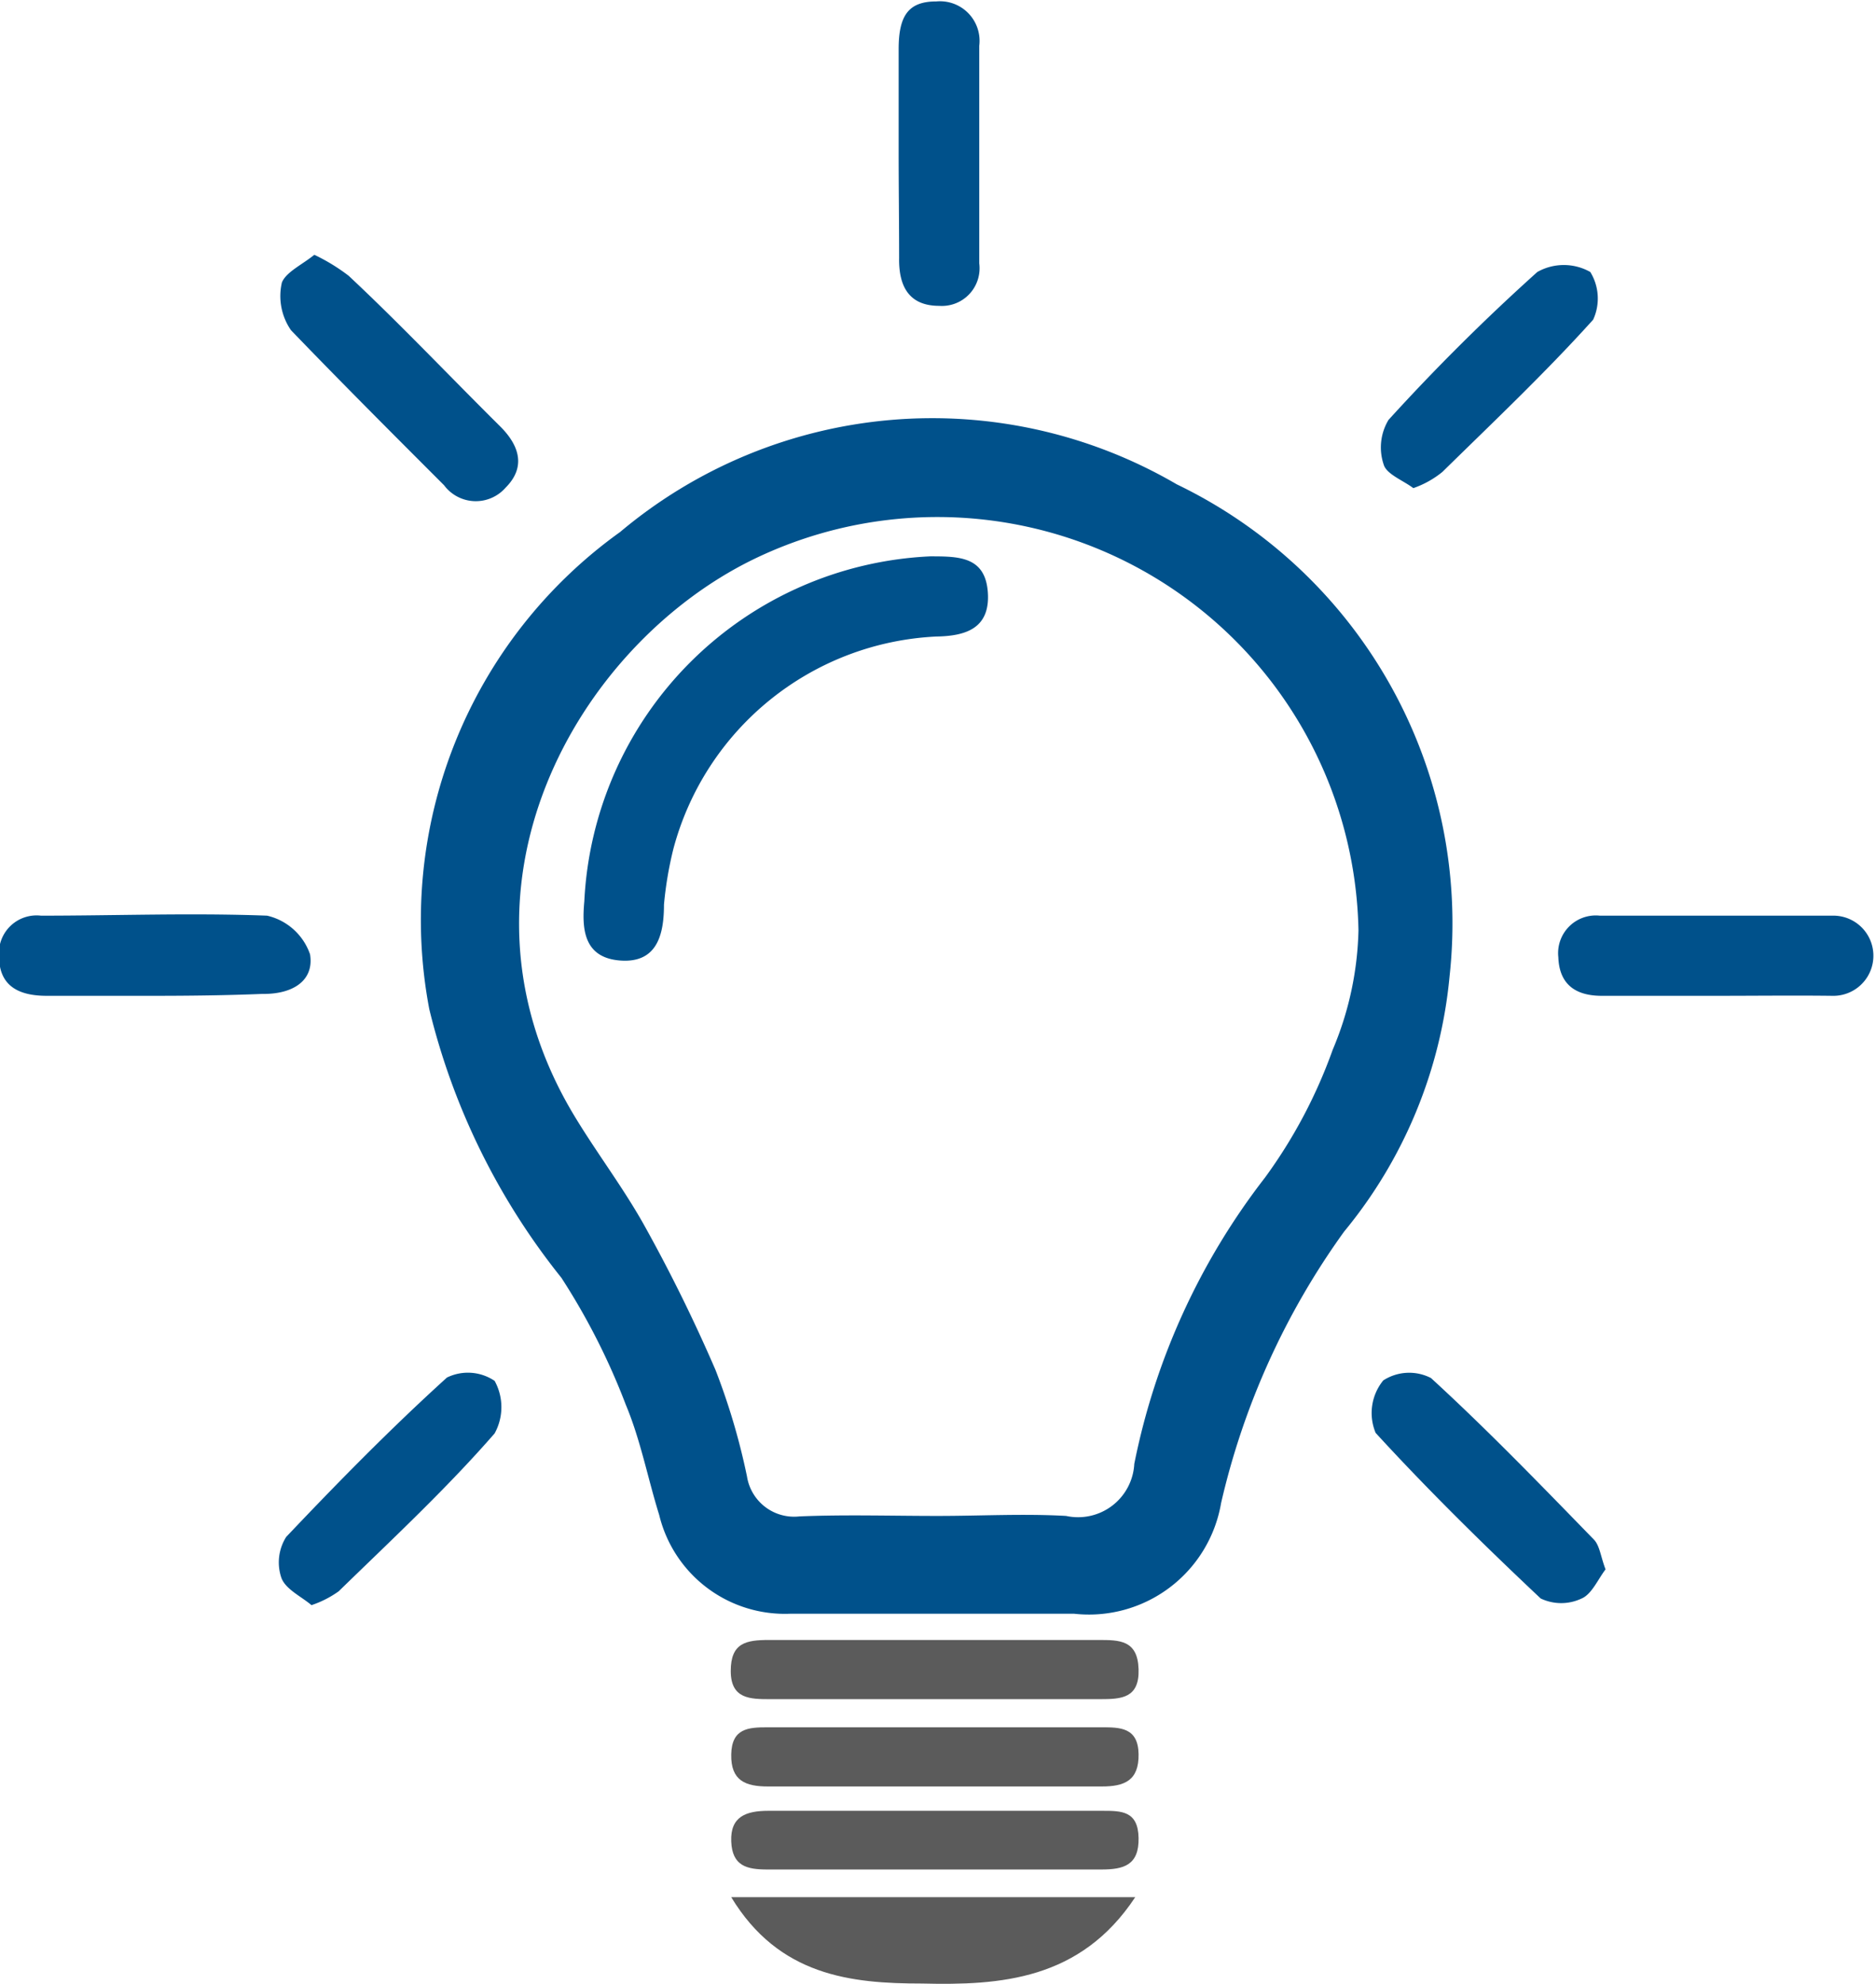 <svg xmlns="http://www.w3.org/2000/svg" viewBox="0 0 39.33 41.58"><g id="Layer_2" data-name="Layer 2"><g id="Layer_1-2" data-name="Layer 1"><g id="kDK9cs.tif"><path d="M19.67,33.82c-1,0-2.08,0-3.11,0a2.71,2.71,0,0,1-2.74-2.07c-.24-.77-.39-1.57-.7-2.31a14.14,14.14,0,0,0-1.35-2.66A14.45,14.45,0,0,1,9,21.15a10,10,0,0,1,4-10,10.17,10.17,0,0,1,11.67-1,10.21,10.21,0,0,1,5.72,10.31,9.84,9.84,0,0,1-2.21,5.35A15.76,15.76,0,0,0,25.6,31.5a2.81,2.81,0,0,1-3.08,2.32Zm0-2.05c.89,0,1.79-.05,2.68,0a1.18,1.18,0,0,0,1.43-1.09,14.38,14.38,0,0,1,2.74-6A10.54,10.54,0,0,0,27.94,22a6.8,6.8,0,0,0,.54-2.5A8.83,8.83,0,0,0,15.8,11.72c-3.7,1.8-6.64,6.91-3.75,11.68.46.76,1,1.47,1.44,2.25A33.58,33.58,0,0,1,15,28.71a14,14,0,0,1,.66,2.23,1,1,0,0,0,1.1.84C17.72,31.74,18.68,31.77,19.63,31.77Z" style="fill:#00518b"/><path d="M23.8,39.76c-1.15,1.74-2.83,1.85-4.47,1.81-1.49,0-3-.16-4-1.81Z" style="fill:#5b5b5b"/><path d="M36,20.87H33.58c-.55,0-.89-.24-.91-.81a.79.79,0,0,1,.87-.87c1.64,0,3.28,0,4.92,0a.84.84,0,1,1-.05,1.68C37.61,20.86,36.8,20.87,36,20.87Z" style="fill:#00518b"/><path d="M3.22,20.87c-.75,0-1.5,0-2.24,0-.58,0-1-.2-1-.83a.79.79,0,0,1,.88-.85c1.58,0,3.16-.06,4.74,0A1.25,1.25,0,0,1,6.5,20c.09.55-.36.84-1,.83C4.77,20.86,4,20.87,3.22,20.87Z" style="fill:#00518b"/><path d="M18.84,3.18c0-.72,0-1.44,0-2.15s.21-1,.79-1a.83.83,0,0,1,.9.93c0,1.52,0,3,0,4.56a.79.79,0,0,1-.84.89c-.61,0-.85-.38-.84-1C18.85,4.67,18.84,3.93,18.84,3.18Z" style="fill:#00518b"/><path d="M6.59,5.34a4,4,0,0,1,.72.44c1.07,1,2.12,2.11,3.18,3.16.4.4.54.85.11,1.28a.83.83,0,0,1-1.29-.05C8.23,9.09,7.14,8,6.1,6.92a1.26,1.26,0,0,1-.19-1C6,5.7,6.33,5.55,6.59,5.34Z" style="fill:#00518b"/><path d="M33.66,32.89c-.16.21-.29.52-.5.61a1,1,0,0,1-.86,0c-1.19-1.12-2.36-2.27-3.46-3.47A1.08,1.08,0,0,1,29,28.93a1,1,0,0,1,1-.05c1.18,1.08,2.3,2.24,3.42,3.39C33.54,32.4,33.56,32.63,33.66,32.89Z" style="fill:#00518b"/><path d="M19.52,35.61H16.15c-.42,0-.83,0-.83-.59s.32-.65.8-.65c2.3,0,4.61,0,6.91,0,.44,0,.82,0,.84.61s-.36.63-.8.63Z" style="fill:#5b5b5b"/><path d="M19.63,36.2h3.46c.39,0,.77,0,.78.56s-.3.68-.77.68h-7c-.47,0-.78-.12-.77-.67s.36-.57.76-.57Z" style="fill:#5b5b5b"/><path d="M19.55,39.18c-1.16,0-2.31,0-3.46,0-.43,0-.74-.07-.76-.59s.31-.64.78-.64h7c.4,0,.75,0,.76.57s-.31.66-.78.66Z" style="fill:#5b5b5b"/><path d="M6.53,33.64c-.21-.18-.54-.33-.63-.57A1,1,0,0,1,6,32.21c1.09-1.15,2.2-2.28,3.37-3.34a1,1,0,0,1,1,.07,1.14,1.14,0,0,1,0,1.1c-1,1.15-2.16,2.23-3.27,3.31A2.15,2.15,0,0,1,6.53,33.64Z" style="fill:#00518b"/><path d="M29.63,10.23c-.21-.16-.56-.29-.62-.49a1.12,1.12,0,0,1,.1-.94,43.45,43.45,0,0,1,3.12-3.1,1.13,1.13,0,0,1,1.11,0,1.06,1.06,0,0,1,.06,1c-1,1.11-2.09,2.14-3.16,3.19A2,2,0,0,1,29.63,10.23Z" style="fill:#00518b"/><path d="M12.25,18.89a7.61,7.61,0,0,1,7.25-7.23c.6,0,1.16,0,1.21.76s-.48.91-1.08.92a6,6,0,0,0-5.51,4.44,7.65,7.65,0,0,0-.2,1.18c0,.62-.14,1.23-.92,1.17S12.2,19.44,12.25,18.89Z" style="fill:#00518b"/></g></g></g></svg>